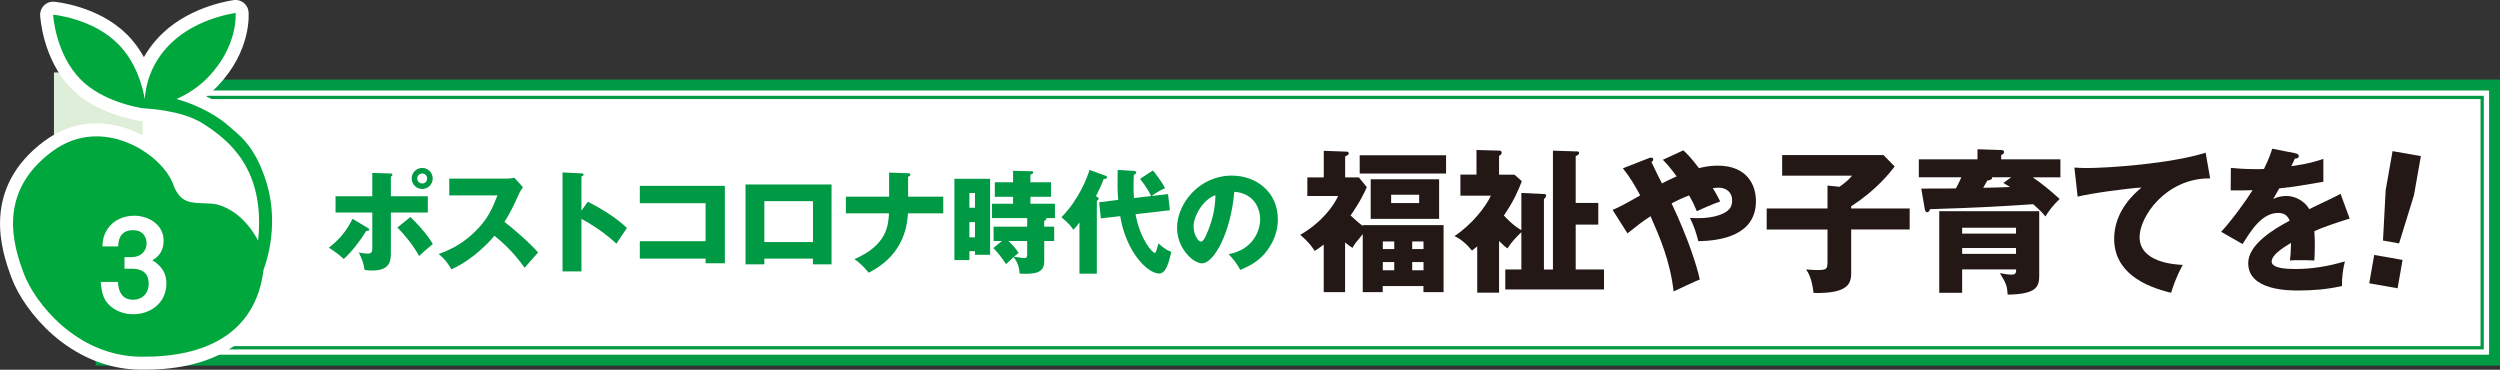 <?xml version="1.0" encoding="UTF-8"?>
<svg id="_レイヤー_2" data-name="レイヤー 2" xmlns="http://www.w3.org/2000/svg" viewBox="0 0 572.19 84.63">
  <rect x="0" y="0" width="572.19" height="84.63" fill="#333333" stroke="none"/>
  <defs>
    <style>
      .cls-1 {
        fill: #094;
      }

      .cls-1, .cls-2, .cls-3, .cls-4, .cls-5 {
        stroke-width: 0px;
      }

      .cls-6 {
        stroke-width: 2.5px;
      }

      .cls-6, .cls-7, .cls-4 {
        fill: #fff;
      }

      .cls-6, .cls-8 {
        stroke: #094;
        stroke-miterlimit: 10;
      }

      .cls-7 {
        stroke: #fff;
        stroke-linecap: round;
        stroke-linejoin: round;
        stroke-width: 5.95px;
      }

      .cls-8 {
        fill: none;
        stroke-width: .75px;
      }

      .cls-2 {
        fill: #231815;
      }

      .cls-3 {
        fill: #dfeed8;
      }

      .cls-5 {
        fill: #00a73c;
      }
    </style>
  </defs>
  <g id="_レイヤー_1-2" data-name="レイヤー 1">
    <rect class="cls-6" x="23.12" y="19.46" width="547.82" height="62.97"/>
    <rect class="cls-8" x="268.38" y="-220.13" width="57.3" height="542.15" transform="translate(347.98 -246.08) rotate(90)"/>
    <rect class="cls-3" x="12.35" y="16.58" width="20.33" height="20.33"/>
    <g>
      <g>
        <path class="cls-2" d="m311.91,51.52h18.49v15.34h-4.61v-1.38h-9.32v1.38h-4.57v-13.28c-1.74,2.13-1.95,2.37-2.34,3.15-.46-.28-.96-.6-1.7-1.24v11.37h-4.89v-10.88c-1.1.85-1.59,1.17-2.09,1.45-.46-.78-1.13-1.84-3.29-3.68,5.03-2.9,7.69-6.73,8.68-8.89h-7.05v-4.25h3.76v-6.09l5,.18c.28,0,.71,0,.71.42,0,.32-.21.39-.82.67v4.82h3.15l1.81,2.23c-1.38,3.19-3.4,6.02-3.72,6.48,1.59,1.45,1.91,1.74,2.8,2.41v-.21Zm19.06-15.98v4.18h-19.77v-4.18h19.77Zm-1.59,14.56h-15.66v-9.07h15.66v9.07Zm-10.27,6.91v-1.74h-2.62v1.74h2.62Zm0,4.85v-1.88h-2.62v1.88h2.62Zm-.71-17.29v1.91h6.41v-1.91h-6.41Zm7.41,12.43v-1.74h-2.59v1.74h2.59Zm-2.59,2.98v1.88h2.59v-1.88h-2.59Z"/>
        <path class="cls-2" d="m348.2,44.16l5.17.25c.28,0,.5.07.5.35,0,.25-.07.32-.5.85v16.08h2.06v-27.21l5.49.18c.32,0,.5.07.5.35,0,.35-.32.53-.78.71v10.73h5.17v4.96h-5.17v10.27h6.48v4.57h-22.6v-4.57h3.68v-8.54c-1.52,1.49-2.16,2.2-3.19,3.72-.42-.32-.74-.53-1.91-1.7v11.83h-5v-10.59c-.39.28-.64.5-1.2.96-1.17-1.45-2.37-2.52-4-3.33,3.97-2.62,7.16-6.7,8.33-9.25h-6.98v-4.82h3.68v-5.63l5.17.14c.32,0,.6.07.6.5,0,.35-.35.57-.6.71v4.29h3.51l1.7,1.49c-.67,1.77-1.74,4.43-4.11,7.86.43.46,1.95,2.16,4,3.37v-8.54Z"/>
        <path class="cls-2" d="m369.07,48.05c1.66-.71,2.8-1.31,6.34-3.33-1.28-2.3-2.16-3.93-3.97-6.2l5.88-2.3c.14-.07.32-.14.57-.14.21,0,.5.04.5.46,0,.25-.21.39-.42.53.64,1.42,1.74,3.58,2.41,4.92.96-.5,1.7-.89,3.36-1.63-1.49-2.05-2.34-2.94-3.15-3.79l4.68-2.16c.67.6,1.74,1.63,3.58,4.07,1.42-.35,2.76-.57,4.25-.57,6.84,0,8.79,4.5,8.79,8.11,0,7.9-8.08,9.1-13.18,9.18-.6-2.23-.88-3.12-1.91-5.31,2.52.11,3.9,0,5.28-.28,4.36-.96,4.36-2.8,4.36-3.83,0-1.77-1.38-2.83-3.08-2.83-.42,0-1.03.07-1.35.11.81,1.28,1.31,2.27,1.7,3.05-2.02.71-4.04,1.63-5.35,2.23-.39-.96-.78-1.91-1.77-3.61-1.67.64-2.91,1.24-4,1.81,3.9,8.29,5.81,14.45,6.45,17.43-.96.35-5.14,2.34-5.99,2.73-.81-6.98-3.08-12.19-5.28-17.22-2.2,1.49-2.62,1.81-5.28,3.93l-3.4-5.35Z"/>
        <path class="cls-2" d="m437.08,47.7v4.82h-13.39v9.78c0,2.27-.21,4.96-8.61,4.75-.39-3.33-1.17-4.57-1.7-5.38,1.13.07,1.81.14,2.48.14,2.41,0,2.41-.28,2.41-2.3v-6.98h-13.92v-4.82h13.92v-5.24l2.73.28c1.74-1.2,2.34-1.91,2.9-2.55h-16.01v-4.71h23.2l2.55,2.62c-.99,1.28-4.07,5.31-9.95,9.1v.5h13.39Z"/>
        <path class="cls-2" d="m471.58,36.47v4.11h-6.34c2.34,1.63,3.9,2.91,6.16,4.96-1.49,1.45-2.27,2.44-3.26,4-.64-.78-1.17-1.38-2.8-2.8-6.98.46-11.83.78-23.59,1.13-.11.32-.35.71-.64.71-.35,0-.5-.39-.57-.71l-.81-4.71c4.39,0,5.31,0,7.94-.04.57-1.1.71-1.35,1.24-2.55h-9.74v-4.11h13.43v-2.3l5.42.18c.18,0,.67.04.67.46,0,.35-.35.53-.67.71v.96h13.57Zm-4.85,26.53c0,2.41-.35,4.36-7.23,4.43-.14-2.16-.35-2.52-1.77-4.92.53.11,1.81.35,2.62.35,1.1,0,1.1-.53,1.1-1.2h-12.36v5.35h-5.24v-18.67h22.88v14.67Zm-17.64-9.53h12.33v-1.35h-12.33v1.35Zm12.33,3.29h-12.33v1.35h12.33v-1.35Zm-5.49-16.19c.07.5-.21.57-1.1.78-.5.89-.6,1.1-.92,1.63,3.29-.07,3.65-.07,6.16-.18-.64-.39-.88-.53-1.56-.92l1.81-1.31h-4.39Z"/>
        <path class="cls-2" d="m505.85,40.83c-10.13-.11-16.15,8.79-16.15,13.39,0,5.88,8.01,6.31,9.88,6.41-1.7,3.15-2.3,5.21-2.66,6.38-6.2-1.45-13.04-4.75-13.04-12.36,0-6.52,4.89-10.59,6.27-11.73-2.76.14-11.44,1.27-14.63,2.09l-.74-6.66c.78.04,1.52.11,2.66.11,5.21,0,19.34-.99,27.38-3.51l1.03,5.88Z"/>
        <path class="cls-2" d="m525.43,35.12c.21.04.71.14.71.64s-.64.53-.89.53l-.82,1.74c1.03-.14,4.39-.6,7.33-1.67v5.24c-5.28.92-5.92,1.03-10.1,1.52-.42.74-.5.89-1.38,2.44,1.27-.71,2.8-.71,3.08-.71,1.81,0,4.07,1.06,5.17,3.01,5.24-2.52,5.85-2.76,7.16-3.51l2.09,5.67c-3.93,1.24-5.99,1.98-8.08,2.87.07,1.03.11,2.13.11,3.19,0,1.59-.07,2.59-.11,3.54-1.13-.07-2.41-.07-3.54-.07s-1.35,0-2.05.07c.14-1.13.21-1.84.25-4.04-2.2,1.35-4.43,2.83-4.43,4.29,0,1.59,3.61,1.7,5.42,1.7,3.9,0,7.58-.64,11.34-1.74-.46,1.77-.71,3.93-.67,5.63-3.22.74-6.55,1.03-9.88,1.03-2.37,0-11.58,0-11.58-6.27,0-4.18,5.63-7.69,9.49-9.71-.57-1.56-1.81-1.77-2.66-1.77-3.68,0-6.16,3.97-8.11,7.12l-4.92-2.8c2.34-2.48,5.88-7.37,7.19-9.53-1.91.07-3.47.07-5,.04l.04-5.14c1.1.11,3.15.28,5.56.28,1.03,0,1.45,0,2.02-.04,1.31-2.73,1.59-3.68,1.88-4.64l5.38,1.06Z"/>
        <path class="cls-2" d="m543.4,58.35l6.49,1.14-1.14,6.49-6.49-1.14,1.14-6.49Zm10.68-22.62l-1.58,8.94-3.41,11.04-3.68-.65.61-11.53,1.58-8.94,6.49,1.14Z"/>
      </g>
      <g>
        <path class="cls-1" d="m84.1,52.12c.28.15.41.26.41.44,0,.33-.54.28-.69.28-1.18,2-3.41,4.92-5.15,6.44-.92-.92-2.44-2-3.41-2.59,2.44-1.87,4.03-3.82,5.43-6.61l3.41,2.05Zm1.1-12.54l4.23.13c.13,0,.39.03.39.28,0,.21-.21.33-.36.44v4.49h8.46v3.72h-8.46v9.15c0,1.67,0,4.13-4.26,4.13-.69,0-1.31-.08-1.74-.13-.26-1.59-.59-2.44-1.33-4,.69.13,1.39.26,2.1.26.98,0,.98-.69.98-1.33v-8.08h-8.41v-3.72h8.41v-5.33Zm8.74,10.08c1.03,1,3.59,3.59,5.13,6.18-1.39,1.15-2,1.67-3.15,2.77-1.28-2.38-3.31-4.9-4.97-6.54l3-2.41Zm5.1-8.82c0,1.33-1.08,2.41-2.41,2.41s-2.41-1.08-2.41-2.41,1.1-2.41,2.41-2.41,2.41,1.08,2.41,2.41Zm-3.54,0c0,.64.51,1.15,1.13,1.15.64.03,1.13-.51,1.13-1.15s-.51-1.13-1.13-1.13-1.13.51-1.13,1.13Z"/>
        <path class="cls-1" d="m102.83,44.73v-3.85h13.1c.41,0,1.33-.05,1.77-.21l2,2.18c-.21.26-.59.79-.98,1.64-.95,2.15-1.97,4.31-3.26,6.28,1.08.82,5.77,4.72,7.69,7.02-.85.97-2.23,2.51-3.08,3.49-.95-1.31-3.1-4.31-6.9-7.31-2.46,2.95-6.49,6.26-9.85,7.67-.98-1.62-1.51-2.33-2.92-3.51,3.31-1.18,5.85-2.69,8.33-5.13,2.92-2.82,3.97-5.33,5.13-8.28h-11.05Z"/>
        <path class="cls-1" d="m134.54,46.17c3.79,1.92,7.05,4.13,8.95,6.02-1.15,1.67-1.28,1.85-2.41,3.59-.85-.79-3.41-3.18-8-5.69v12.02h-4.33v-22.64l4.33.21c.18,0,.49.03.49.28s-.28.36-.49.41v7.85l1.46-2.05Z"/>
        <path class="cls-1" d="m146.44,59.17v-3.97h15.05v-8.69h-15.05v-3.97h19.46v17.72h-4.41v-1.08h-15.05Z"/>
        <path class="cls-1" d="m174.94,59.19v1.31h-4.31v-18.28h19.69v18.28h-4.26v-1.31h-11.13Zm11.13-3.79v-9.36h-11.13v9.36h11.13Z"/>
        <path class="cls-1" d="m203.51,39.5l4.33.15c.23,0,.54.03.54.31s-.41.44-.54.49v4.56h8.05v3.82h-8.08c-.26,4.33-1.85,9.97-9,13.59-.46-.59-1.69-2.08-3.26-3.1,7.49-3.26,7.74-7.69,7.92-10.49h-9.87v-3.82h9.9v-5.51Z"/>
        <path class="cls-1" d="m226.61,40.91v17.41h-3.46v-.82h-1.28v2.03h-3.43v-18.61h8.18Zm-3.46,6.64v-3.38h-1.28v3.38h1.28Zm-1.28,3.28v3.49h1.28v-3.49h-1.28Zm17.13,1.05h2.28v3.28h-2.28v4.64c0,2.56-1.82,3.03-5.64,2.82-.05-.77-.15-2.23-1.36-3.79-.31.26-1.49,1.38-1.74,1.62-.74-1.18-2.08-2.9-2.92-3.67l1.97-1.62h-1.9v-3.28h7.69v-1.97h-8.05v-3.28h4.82v-1.59h-4.18v-3.33h4.18v-2.62l4.33.1c.15,0,.28.1.28.31s-.08.26-.64.49v1.72h4.72v3.33h-4.72v1.59h5.61v3.28h-2.03c.05.08.08.1.08.18,0,.1-.05.23-.51.49v1.31Zm-3.9,3.28h-4.28c1.03,1,1.64,1.69,2.31,2.72-.31.26-.41.33-1.05.87.21.05,1.9.31,2.38.31.54,0,.64-.28.64-.87v-3.03Z"/>
        <path class="cls-1" d="m251.03,62.63h-3.97v-11.72c-.44.64-.95,1.26-1.41,1.69-.69-1.26-2.44-2.64-2.72-2.87,3.97-4.03,5.87-8.97,6.44-10.84l3.67,1.33c.15.05.33.13.33.33,0,.41-.62.44-.77.44-.49,1.31-.87,2.13-1.77,3.92.33.15.62.28.62.56s-.23.41-.41.46v16.69Zm12.43-17.74c-.82-1.9-2.41-3.77-2.54-3.95l2.95-1.92c.72.85,2.1,2.67,2.79,4.05-.74.33-1.69.77-3.1,1.79l3.77-.44.44,3.69-7.87.92c1.05,5.77,3.84,8.85,4.41,8.85.26,0,.44-.74.85-2.18.87.82,1.64,1.46,2.92,1.95-.51,2.18-1.15,4.95-2.77,4.95-2.72,0-7.61-5.03-8.92-13.13l-4.44.51-.38-3.69,4.36-.54c-.18-2.05-.18-3.74-.13-6.87l3.59.23c.28.03.67.05.67.33,0,.31-.26.44-.54.56-.05.79-.08,1.36-.08,2.56,0,.26,0,1.49.08,2.77l3.95-.46Z"/>
        <path class="cls-1" d="m281.21,58.17c5.56-1.03,7.21-5.33,7.21-8,0-2.08-1.1-5.9-5.92-6.28-.79,9.38-4.67,16.38-7.38,16.38-2,0-5.72-3.38-5.72-8.13,0-5.51,5.03-11.95,12.56-11.95,5.61,0,10.51,3.82,10.51,9.95,0,1.18-.1,4.46-3.03,7.92-1.56,1.82-3.38,2.77-5.56,3.72-.85-1.49-1.41-2.26-2.67-3.62Zm-8.02-6.33c0,1.97,1.1,3.46,1.64,3.46.62,0,1.1-1.15,1.38-1.82,1.1-2.54,1.95-5.49,1.97-8.82-2.97,1.1-5,4.87-5,7.18Z"/>
      </g>
    </g>
    <g>
      <path class="cls-7" d="m61.05,41.97c-2.71-8.99-6.71-11.28-8.71-13.14-2.01-1.86-6.6-4.73-11.94-6.16,2.41-1.1,5.02-2.7,7.23-4.99,7-7.29,6.29-14.71,6.29-14.71,0,0-8.7,1.08-14.71,6.85-4.85,4.65-5.9,9.94-6.07,12.86-.53-2.98-2.01-8.47-6.07-12.58-5.87-5.93-14.91-6.74-14.91-6.74,0,0,.47,8.95,6.34,14.87,4.99,5.05,13.43,6.47,14.29,6.55.86.08,8.68.38,13.57,3.45,6.13,3.86,14.42,10.57,12.71,26.85,0,0-2.44-5.14-7.14-7.43-2.51-1.22-3.43-1-5.71-1.14-2.28-.14-5.04.05-6.57-4.28-2.43-6.86-16.15-16.14-27.71-7.57C-.8,44.11,3.06,56.25,5.48,62.68c2.43,6.43,11.89,18.75,26.62,18.96,14.71.22,26.44-5.15,28.23-19.96,0,0,3.86-9.29.71-19.71"/>
      <path class="cls-5" d="m61.05,41.97c-2.71-8.99-6.71-11.28-8.71-13.14-2.01-1.86-6.6-4.73-11.94-6.16,2.41-1.1,5.02-2.7,7.23-4.99,7-7.29,6.29-14.71,6.29-14.71,0,0-8.7,1.08-14.71,6.85-4.85,4.65-5.9,9.94-6.07,12.86-.53-2.98-2.01-8.47-6.07-12.58-5.87-5.93-14.91-6.74-14.91-6.74,0,0,.47,8.95,6.34,14.87,4.99,5.05,13.43,6.47,14.29,6.55.86.08,8.68.38,13.57,3.45,6.13,3.86,14.42,10.57,12.71,26.85,0,0-2.44-5.14-7.14-7.43-2.51-1.22-3.43-1-5.71-1.14-2.28-.14-5.04.05-6.57-4.28-2.43-6.86-16.15-16.14-27.71-7.57C-.8,44.11,3.06,56.25,5.48,62.68c2.43,6.43,11.89,18.75,26.62,18.96,14.71.22,26.44-5.15,28.23-19.96,0,0,3.86-9.29.71-19.71"/>
      <path class="cls-4" d="m30.47,71.91c-2.26,0-4.2-.83-5.51-2.14-1.1-1.13-1.64-2.2-1.91-5.24h3.96c.12,3.07,1.67,4.08,3.45,4.08,2.08,0,3.57-1.43,3.57-3.69,0-2.47-1.55-3.42-3.87-3.42h-1.67v-2.65h1.67c2.08,0,3.39-1.4,3.39-3.16,0-1.07-.54-3.01-3.13-3.01-3.22,0-3.34,2.77-3.37,3.72h-3.6c.03-1.07.12-2.35,1.1-3.9,1.28-2,3.57-3.13,6.14-3.13,3.36,0,6.76,2.06,6.76,5.69,0,3.04-1.91,4.11-2.59,4.5,1.13.74,3.22,2.08,3.22,5.33,0,4.38-3.54,7.03-7.62,7.03Z"/>
    </g>
  </g>
</svg>